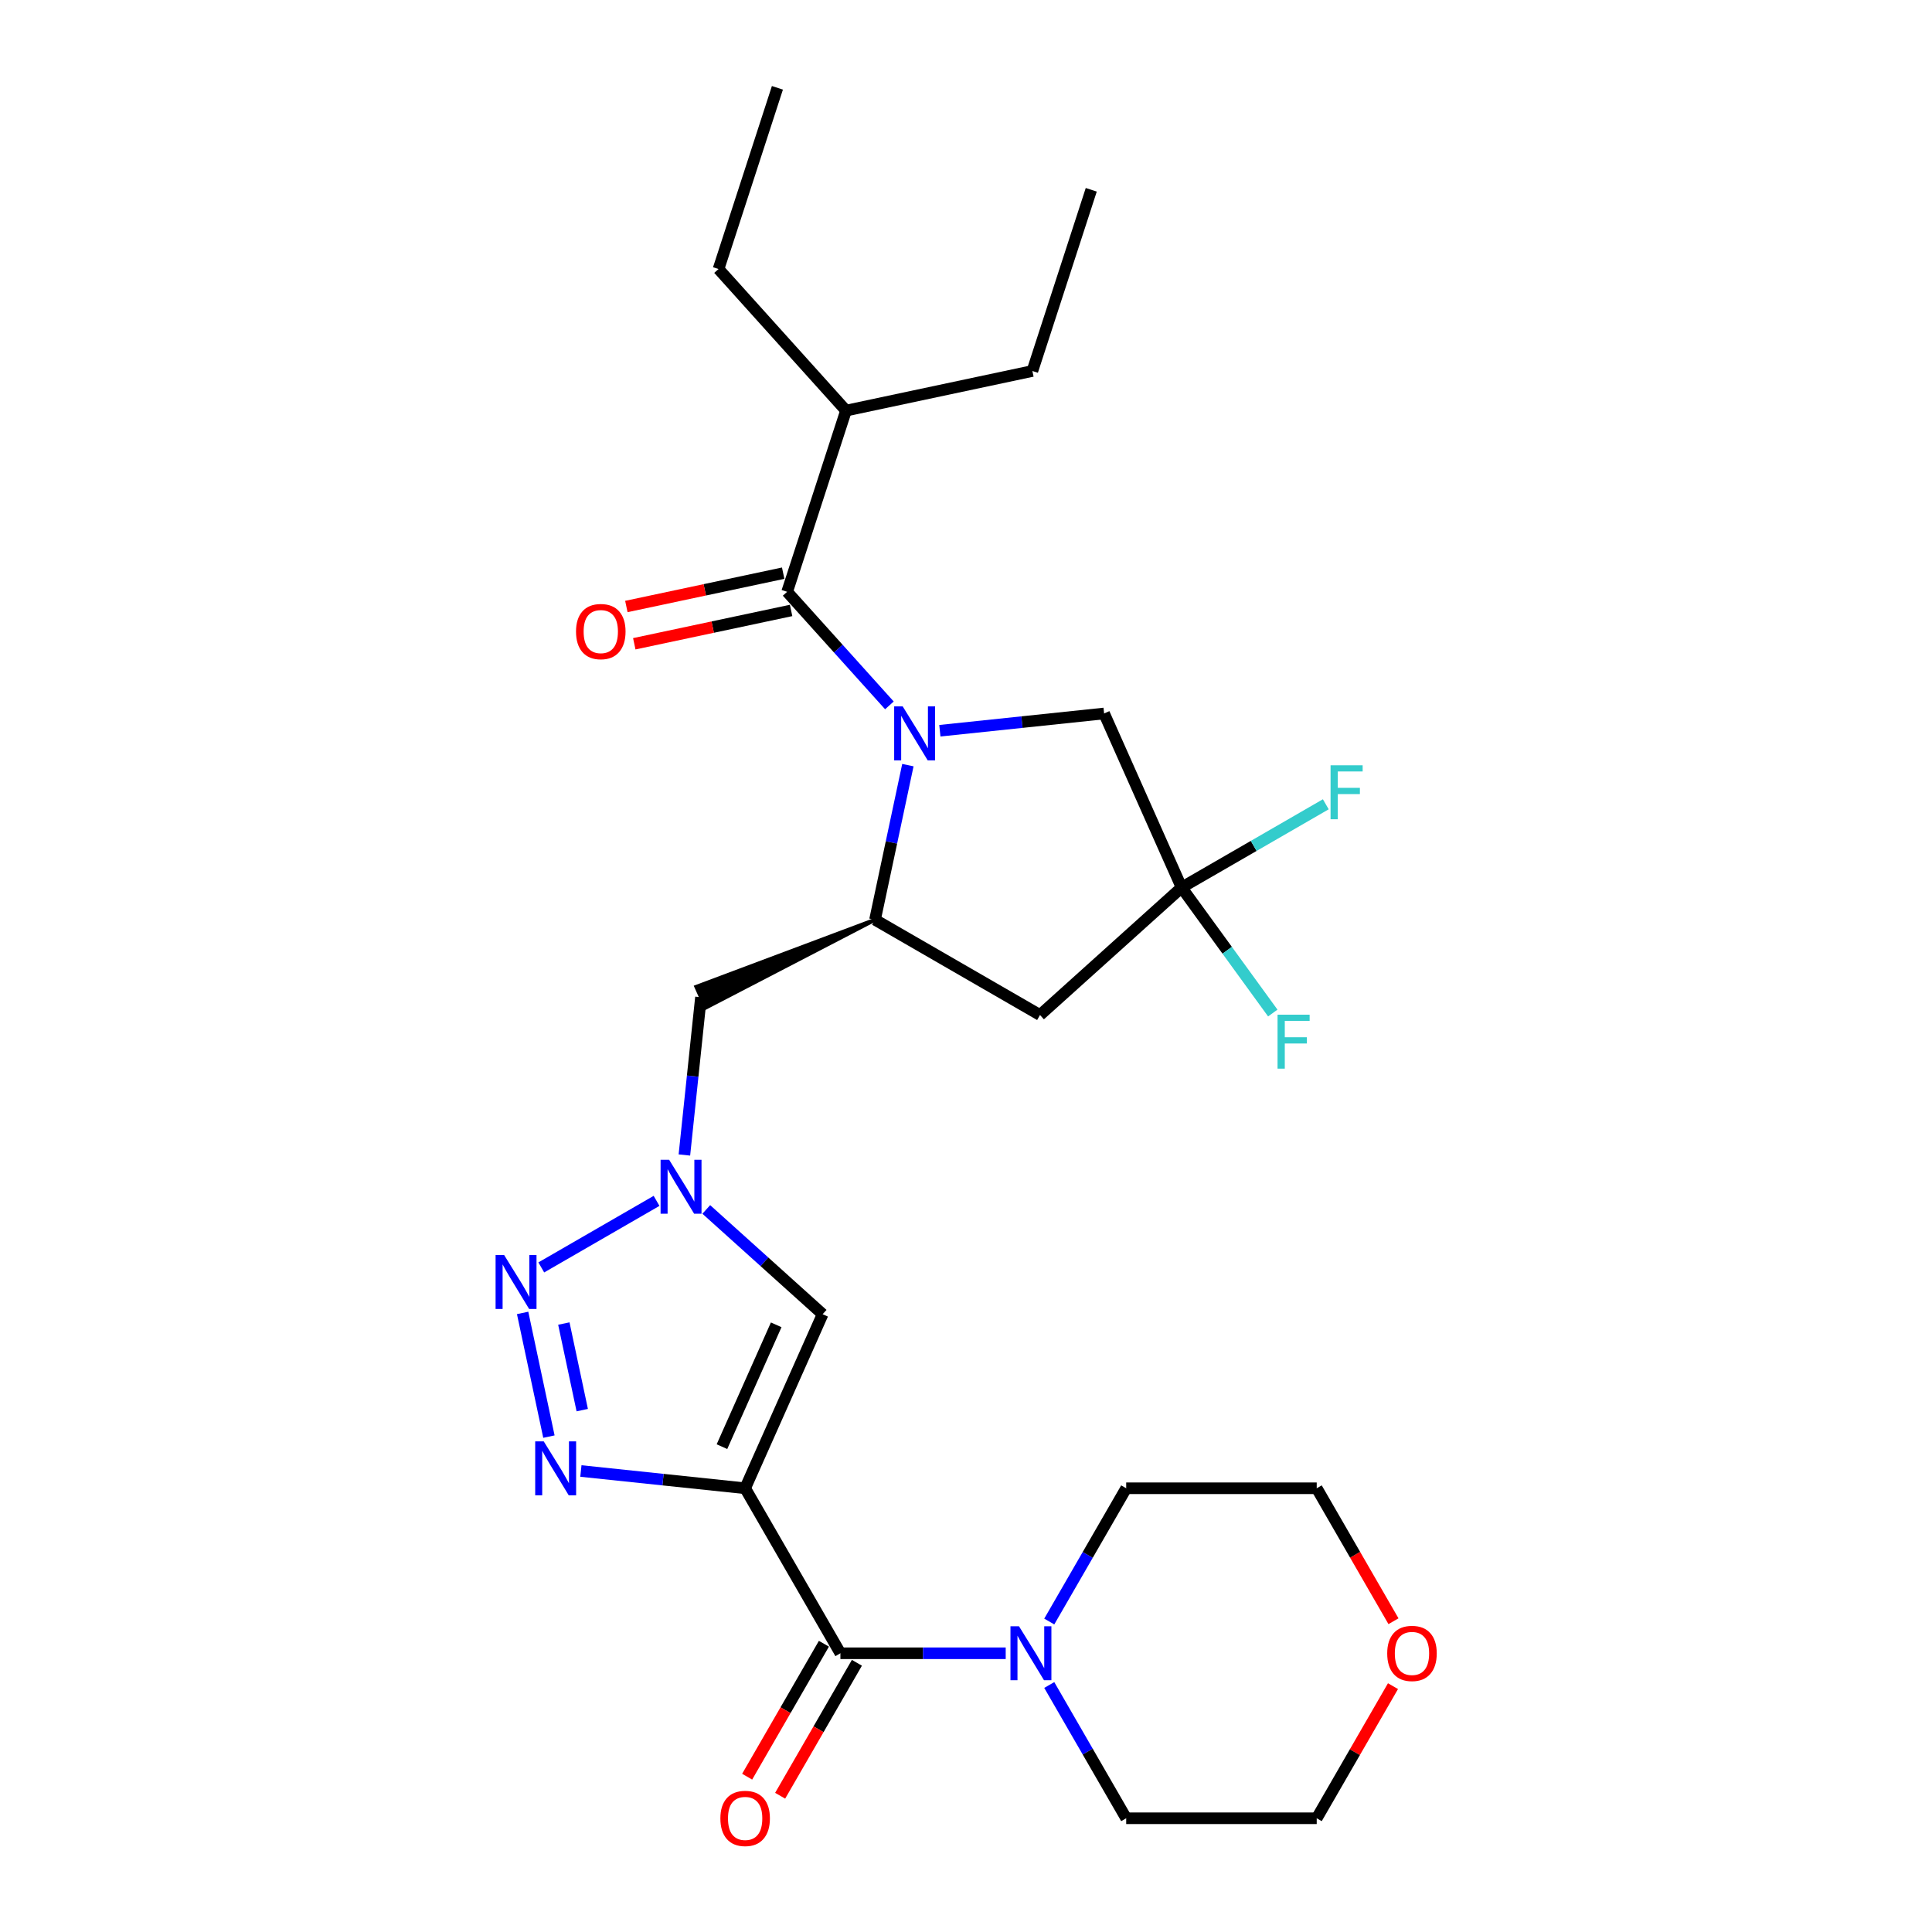 <?xml version='1.0' encoding='iso-8859-1'?>
<svg version='1.1' baseProfile='full'
              xmlns='http://www.w3.org/2000/svg'
                      xmlns:rdkit='http://www.rdkit.org/xml'
                      xmlns:xlink='http://www.w3.org/1999/xlink'
                  xml:space='preserve'
width='1000px' height='1000px' viewBox='0 0 1000 1000'>
<!-- END OF HEADER -->
<rect style='opacity:1.0;fill:#FFFFFF;stroke:none' width='1000' height='1000' x='0' y='0'> </rect>
<path class='bond-1' d='M 385.686,770.324 L 343.176,765.856' style='fill:none;fill-rule:evenodd;stroke:#000000;stroke-width:6px;stroke-linecap:butt;stroke-linejoin:miter;stroke-opacity:1' />
<path class='bond-1' d='M 343.176,765.856 L 300.667,761.388' style='fill:none;fill-rule:evenodd;stroke:#0000FF;stroke-width:6px;stroke-linecap:butt;stroke-linejoin:miter;stroke-opacity:1' />
<path class='bond-4' d='M 385.686,770.324 L 434.993,855.727' style='fill:none;fill-rule:evenodd;stroke:#000000;stroke-width:6px;stroke-linecap:butt;stroke-linejoin:miter;stroke-opacity:1' />
<path class='bond-7' d='M 385.686,770.324 L 425.796,680.234' style='fill:none;fill-rule:evenodd;stroke:#000000;stroke-width:6px;stroke-linecap:butt;stroke-linejoin:miter;stroke-opacity:1' />
<path class='bond-7' d='M 373.684,748.788 L 401.761,685.726' style='fill:none;fill-rule:evenodd;stroke:#000000;stroke-width:6px;stroke-linecap:butt;stroke-linejoin:miter;stroke-opacity:1' />
<path class='bond-0' d='M 469.919,396.032 L 461.414,436.047' style='fill:none;fill-rule:evenodd;stroke:#0000FF;stroke-width:6px;stroke-linecap:butt;stroke-linejoin:miter;stroke-opacity:1' />
<path class='bond-0' d='M 461.414,436.047 L 452.908,476.063' style='fill:none;fill-rule:evenodd;stroke:#000000;stroke-width:6px;stroke-linecap:butt;stroke-linejoin:miter;stroke-opacity:1' />
<path class='bond-5' d='M 460.355,365.102 L 433.89,335.709' style='fill:none;fill-rule:evenodd;stroke:#0000FF;stroke-width:6px;stroke-linecap:butt;stroke-linejoin:miter;stroke-opacity:1' />
<path class='bond-5' d='M 433.89,335.709 L 407.425,306.317' style='fill:none;fill-rule:evenodd;stroke:#000000;stroke-width:6px;stroke-linecap:butt;stroke-linejoin:miter;stroke-opacity:1' />
<path class='bond-12' d='M 486.468,378.23 L 528.977,373.762' style='fill:none;fill-rule:evenodd;stroke:#0000FF;stroke-width:6px;stroke-linecap:butt;stroke-linejoin:miter;stroke-opacity:1' />
<path class='bond-12' d='M 528.977,373.762 L 571.486,369.294' style='fill:none;fill-rule:evenodd;stroke:#000000;stroke-width:6px;stroke-linecap:butt;stroke-linejoin:miter;stroke-opacity:1' />
<path class='bond-2' d='M 284.118,743.586 L 270.51,679.565' style='fill:none;fill-rule:evenodd;stroke:#0000FF;stroke-width:6px;stroke-linecap:butt;stroke-linejoin:miter;stroke-opacity:1' />
<path class='bond-2' d='M 301.369,729.882 L 291.844,685.067' style='fill:none;fill-rule:evenodd;stroke:#0000FF;stroke-width:6px;stroke-linecap:butt;stroke-linejoin:miter;stroke-opacity:1' />
<path class='bond-27' d='M 280.164,656.017 L 339.831,621.569' style='fill:none;fill-rule:evenodd;stroke:#0000FF;stroke-width:6px;stroke-linecap:butt;stroke-linejoin:miter;stroke-opacity:1' />
<path class='bond-3' d='M 365.567,626.004 L 395.682,653.119' style='fill:none;fill-rule:evenodd;stroke:#0000FF;stroke-width:6px;stroke-linecap:butt;stroke-linejoin:miter;stroke-opacity:1' />
<path class='bond-3' d='M 395.682,653.119 L 425.796,680.234' style='fill:none;fill-rule:evenodd;stroke:#000000;stroke-width:6px;stroke-linecap:butt;stroke-linejoin:miter;stroke-opacity:1' />
<path class='bond-11' d='M 354.237,597.819 L 358.528,556.996' style='fill:none;fill-rule:evenodd;stroke:#0000FF;stroke-width:6px;stroke-linecap:butt;stroke-linejoin:miter;stroke-opacity:1' />
<path class='bond-11' d='M 358.528,556.996 L 362.819,516.173' style='fill:none;fill-rule:evenodd;stroke:#000000;stroke-width:6px;stroke-linecap:butt;stroke-linejoin:miter;stroke-opacity:1' />
<path class='bond-10' d='M 434.993,855.727 L 477.772,855.727' style='fill:none;fill-rule:evenodd;stroke:#000000;stroke-width:6px;stroke-linecap:butt;stroke-linejoin:miter;stroke-opacity:1' />
<path class='bond-10' d='M 477.772,855.727 L 520.552,855.727' style='fill:none;fill-rule:evenodd;stroke:#0000FF;stroke-width:6px;stroke-linecap:butt;stroke-linejoin:miter;stroke-opacity:1' />
<path class='bond-14' d='M 426.453,850.796 L 406.587,885.204' style='fill:none;fill-rule:evenodd;stroke:#000000;stroke-width:6px;stroke-linecap:butt;stroke-linejoin:miter;stroke-opacity:1' />
<path class='bond-14' d='M 406.587,885.204 L 386.722,919.612' style='fill:none;fill-rule:evenodd;stroke:#FF0000;stroke-width:6px;stroke-linecap:butt;stroke-linejoin:miter;stroke-opacity:1' />
<path class='bond-14' d='M 443.533,860.658 L 423.668,895.066' style='fill:none;fill-rule:evenodd;stroke:#000000;stroke-width:6px;stroke-linecap:butt;stroke-linejoin:miter;stroke-opacity:1' />
<path class='bond-14' d='M 423.668,895.066 L 403.802,929.474' style='fill:none;fill-rule:evenodd;stroke:#FF0000;stroke-width:6px;stroke-linecap:butt;stroke-linejoin:miter;stroke-opacity:1' />
<path class='bond-13' d='M 405.375,296.671 L 364.787,305.298' style='fill:none;fill-rule:evenodd;stroke:#000000;stroke-width:6px;stroke-linecap:butt;stroke-linejoin:miter;stroke-opacity:1' />
<path class='bond-13' d='M 364.787,305.298 L 324.2,313.925' style='fill:none;fill-rule:evenodd;stroke:#FF0000;stroke-width:6px;stroke-linecap:butt;stroke-linejoin:miter;stroke-opacity:1' />
<path class='bond-13' d='M 409.475,315.963 L 368.888,324.59' style='fill:none;fill-rule:evenodd;stroke:#000000;stroke-width:6px;stroke-linecap:butt;stroke-linejoin:miter;stroke-opacity:1' />
<path class='bond-13' d='M 368.888,324.59 L 328.3,333.217' style='fill:none;fill-rule:evenodd;stroke:#FF0000;stroke-width:6px;stroke-linecap:butt;stroke-linejoin:miter;stroke-opacity:1' />
<path class='bond-15' d='M 407.425,306.317 L 437.899,212.528' style='fill:none;fill-rule:evenodd;stroke:#000000;stroke-width:6px;stroke-linecap:butt;stroke-linejoin:miter;stroke-opacity:1' />
<path class='bond-6' d='M 452.908,476.063 L 360.412,510.768 L 365.225,521.578 Z' style='fill:#000000;fill-rule:evenodd;fill-opacity:1;stroke:#000000;stroke-width:2px;stroke-linecap:butt;stroke-linejoin:miter;stroke-opacity:1;' />
<path class='bond-9' d='M 452.908,476.063 L 538.311,525.37' style='fill:none;fill-rule:evenodd;stroke:#000000;stroke-width:6px;stroke-linecap:butt;stroke-linejoin:miter;stroke-opacity:1' />
<path class='bond-8' d='M 611.597,459.384 L 538.311,525.37' style='fill:none;fill-rule:evenodd;stroke:#000000;stroke-width:6px;stroke-linecap:butt;stroke-linejoin:miter;stroke-opacity:1' />
<path class='bond-17' d='M 611.597,459.384 L 648.914,437.839' style='fill:none;fill-rule:evenodd;stroke:#000000;stroke-width:6px;stroke-linecap:butt;stroke-linejoin:miter;stroke-opacity:1' />
<path class='bond-17' d='M 648.914,437.839 L 686.231,416.293' style='fill:none;fill-rule:evenodd;stroke:#33CCCC;stroke-width:6px;stroke-linecap:butt;stroke-linejoin:miter;stroke-opacity:1' />
<path class='bond-18' d='M 611.597,459.384 L 635.195,491.863' style='fill:none;fill-rule:evenodd;stroke:#000000;stroke-width:6px;stroke-linecap:butt;stroke-linejoin:miter;stroke-opacity:1' />
<path class='bond-18' d='M 635.195,491.863 L 658.792,524.343' style='fill:none;fill-rule:evenodd;stroke:#33CCCC;stroke-width:6px;stroke-linecap:butt;stroke-linejoin:miter;stroke-opacity:1' />
<path class='bond-29' d='M 611.597,459.384 L 571.486,369.294' style='fill:none;fill-rule:evenodd;stroke:#000000;stroke-width:6px;stroke-linecap:butt;stroke-linejoin:miter;stroke-opacity:1' />
<path class='bond-19' d='M 543.094,839.298 L 563.005,804.811' style='fill:none;fill-rule:evenodd;stroke:#0000FF;stroke-width:6px;stroke-linecap:butt;stroke-linejoin:miter;stroke-opacity:1' />
<path class='bond-19' d='M 563.005,804.811 L 582.916,770.324' style='fill:none;fill-rule:evenodd;stroke:#000000;stroke-width:6px;stroke-linecap:butt;stroke-linejoin:miter;stroke-opacity:1' />
<path class='bond-20' d='M 543.094,872.156 L 563.005,906.643' style='fill:none;fill-rule:evenodd;stroke:#0000FF;stroke-width:6px;stroke-linecap:butt;stroke-linejoin:miter;stroke-opacity:1' />
<path class='bond-20' d='M 563.005,906.643 L 582.916,941.13' style='fill:none;fill-rule:evenodd;stroke:#000000;stroke-width:6px;stroke-linecap:butt;stroke-linejoin:miter;stroke-opacity:1' />
<path class='bond-23' d='M 437.899,212.528 L 371.912,139.243' style='fill:none;fill-rule:evenodd;stroke:#000000;stroke-width:6px;stroke-linecap:butt;stroke-linejoin:miter;stroke-opacity:1' />
<path class='bond-24' d='M 437.899,212.528 L 534.359,192.025' style='fill:none;fill-rule:evenodd;stroke:#000000;stroke-width:6px;stroke-linecap:butt;stroke-linejoin:miter;stroke-opacity:1' />
<path class='bond-16' d='M 721.011,872.748 L 701.271,906.939' style='fill:none;fill-rule:evenodd;stroke:#FF0000;stroke-width:6px;stroke-linecap:butt;stroke-linejoin:miter;stroke-opacity:1' />
<path class='bond-16' d='M 701.271,906.939 L 681.531,941.13' style='fill:none;fill-rule:evenodd;stroke:#000000;stroke-width:6px;stroke-linecap:butt;stroke-linejoin:miter;stroke-opacity:1' />
<path class='bond-28' d='M 721.262,839.14 L 701.396,804.732' style='fill:none;fill-rule:evenodd;stroke:#FF0000;stroke-width:6px;stroke-linecap:butt;stroke-linejoin:miter;stroke-opacity:1' />
<path class='bond-28' d='M 701.396,804.732 L 681.531,770.324' style='fill:none;fill-rule:evenodd;stroke:#000000;stroke-width:6px;stroke-linecap:butt;stroke-linejoin:miter;stroke-opacity:1' />
<path class='bond-22' d='M 582.916,770.324 L 681.531,770.324' style='fill:none;fill-rule:evenodd;stroke:#000000;stroke-width:6px;stroke-linecap:butt;stroke-linejoin:miter;stroke-opacity:1' />
<path class='bond-21' d='M 582.916,941.13 L 681.531,941.13' style='fill:none;fill-rule:evenodd;stroke:#000000;stroke-width:6px;stroke-linecap:butt;stroke-linejoin:miter;stroke-opacity:1' />
<path class='bond-25' d='M 371.912,139.243 L 402.386,45.455' style='fill:none;fill-rule:evenodd;stroke:#000000;stroke-width:6px;stroke-linecap:butt;stroke-linejoin:miter;stroke-opacity:1' />
<path class='bond-26' d='M 534.359,192.025 L 564.833,98.237' style='fill:none;fill-rule:evenodd;stroke:#000000;stroke-width:6px;stroke-linecap:butt;stroke-linejoin:miter;stroke-opacity:1' />
<path  class='atom-1' d='M 467.238 365.638
L 476.39 380.431
Q 477.297 381.89, 478.756 384.533
Q 480.216 387.176, 480.295 387.334
L 480.295 365.638
L 484.003 365.638
L 484.003 393.566
L 480.176 393.566
L 470.354 377.393
Q 469.21 375.5, 467.987 373.33
Q 466.804 371.161, 466.449 370.49
L 466.449 393.566
L 462.82 393.566
L 462.82 365.638
L 467.238 365.638
' fill='#0000FF'/>
<path  class='atom-2' d='M 281.437 746.052
L 290.589 760.844
Q 291.496 762.303, 292.956 764.946
Q 294.415 767.589, 294.494 767.747
L 294.494 746.052
L 298.202 746.052
L 298.202 773.98
L 294.376 773.98
L 284.554 757.807
Q 283.41 755.913, 282.187 753.744
Q 281.003 751.574, 280.648 750.904
L 280.648 773.98
L 277.019 773.98
L 277.019 746.052
L 281.437 746.052
' fill='#0000FF'/>
<path  class='atom-3' d='M 260.934 649.592
L 270.086 664.384
Q 270.993 665.843, 272.452 668.486
Q 273.912 671.129, 273.991 671.287
L 273.991 649.592
L 277.699 649.592
L 277.699 677.519
L 273.872 677.519
L 264.05 661.346
Q 262.906 659.453, 261.684 657.284
Q 260.5 655.114, 260.145 654.443
L 260.145 677.519
L 256.516 677.519
L 256.516 649.592
L 260.934 649.592
' fill='#0000FF'/>
<path  class='atom-4' d='M 346.337 600.284
L 355.489 615.076
Q 356.396 616.536, 357.856 619.179
Q 359.315 621.822, 359.394 621.979
L 359.394 600.284
L 363.102 600.284
L 363.102 628.212
L 359.276 628.212
L 349.454 612.039
Q 348.31 610.145, 347.087 607.976
Q 345.903 605.806, 345.548 605.136
L 345.548 628.212
L 341.919 628.212
L 341.919 600.284
L 346.337 600.284
' fill='#0000FF'/>
<path  class='atom-11' d='M 527.435 841.763
L 536.586 856.555
Q 537.494 858.015, 538.953 860.658
Q 540.413 863.301, 540.492 863.458
L 540.492 841.763
L 544.2 841.763
L 544.2 869.691
L 540.373 869.691
L 530.551 853.518
Q 529.407 851.625, 528.184 849.455
Q 527.001 847.285, 526.646 846.615
L 526.646 869.691
L 523.017 869.691
L 523.017 841.763
L 527.435 841.763
' fill='#0000FF'/>
<path  class='atom-14' d='M 298.145 326.899
Q 298.145 320.193, 301.458 316.446
Q 304.772 312.699, 310.965 312.699
Q 317.158 312.699, 320.471 316.446
Q 323.785 320.193, 323.785 326.899
Q 323.785 333.684, 320.432 337.55
Q 317.079 341.376, 310.965 341.376
Q 304.811 341.376, 301.458 337.55
Q 298.145 333.723, 298.145 326.899
M 310.965 338.22
Q 315.225 338.22, 317.513 335.38
Q 319.84 332.501, 319.84 326.899
Q 319.84 321.416, 317.513 318.655
Q 315.225 315.854, 310.965 315.854
Q 306.705 315.854, 304.377 318.616
Q 302.089 321.377, 302.089 326.899
Q 302.089 332.54, 304.377 335.38
Q 306.705 338.22, 310.965 338.22
' fill='#FF0000'/>
<path  class='atom-15' d='M 372.866 941.209
Q 372.866 934.503, 376.179 930.756
Q 379.492 927.008, 385.686 927.008
Q 391.879 927.008, 395.192 930.756
Q 398.505 934.503, 398.505 941.209
Q 398.505 947.994, 395.153 951.859
Q 391.8 955.686, 385.686 955.686
Q 379.532 955.686, 376.179 951.859
Q 372.866 948.033, 372.866 941.209
M 385.686 952.53
Q 389.946 952.53, 392.234 949.69
Q 394.561 946.81, 394.561 941.209
Q 394.561 935.726, 392.234 932.965
Q 389.946 930.164, 385.686 930.164
Q 381.425 930.164, 379.098 932.925
Q 376.81 935.687, 376.81 941.209
Q 376.81 946.85, 379.098 949.69
Q 381.425 952.53, 385.686 952.53
' fill='#FF0000'/>
<path  class='atom-17' d='M 718.019 855.806
Q 718.019 849.1, 721.332 845.353
Q 724.646 841.605, 730.839 841.605
Q 737.032 841.605, 740.345 845.353
Q 743.659 849.1, 743.659 855.806
Q 743.659 862.591, 740.306 866.456
Q 736.953 870.283, 730.839 870.283
Q 724.685 870.283, 721.332 866.456
Q 718.019 862.63, 718.019 855.806
M 730.839 867.127
Q 735.099 867.127, 737.387 864.287
Q 739.714 861.407, 739.714 855.806
Q 739.714 850.323, 737.387 847.562
Q 735.099 844.761, 730.839 844.761
Q 726.578 844.761, 724.251 847.522
Q 721.963 850.283, 721.963 855.806
Q 721.963 861.447, 724.251 864.287
Q 726.578 867.127, 730.839 867.127
' fill='#FF0000'/>
<path  class='atom-18' d='M 688.696 396.112
L 705.303 396.112
L 705.303 399.307
L 692.444 399.307
L 692.444 407.788
L 703.883 407.788
L 703.883 411.023
L 692.444 411.023
L 692.444 424.04
L 688.696 424.04
L 688.696 396.112
' fill='#33CCCC'/>
<path  class='atom-19' d='M 661.258 525.201
L 677.865 525.201
L 677.865 528.396
L 665.005 528.396
L 665.005 536.877
L 676.445 536.877
L 676.445 540.112
L 665.005 540.112
L 665.005 553.129
L 661.258 553.129
L 661.258 525.201
' fill='#33CCCC'/>
</svg>
